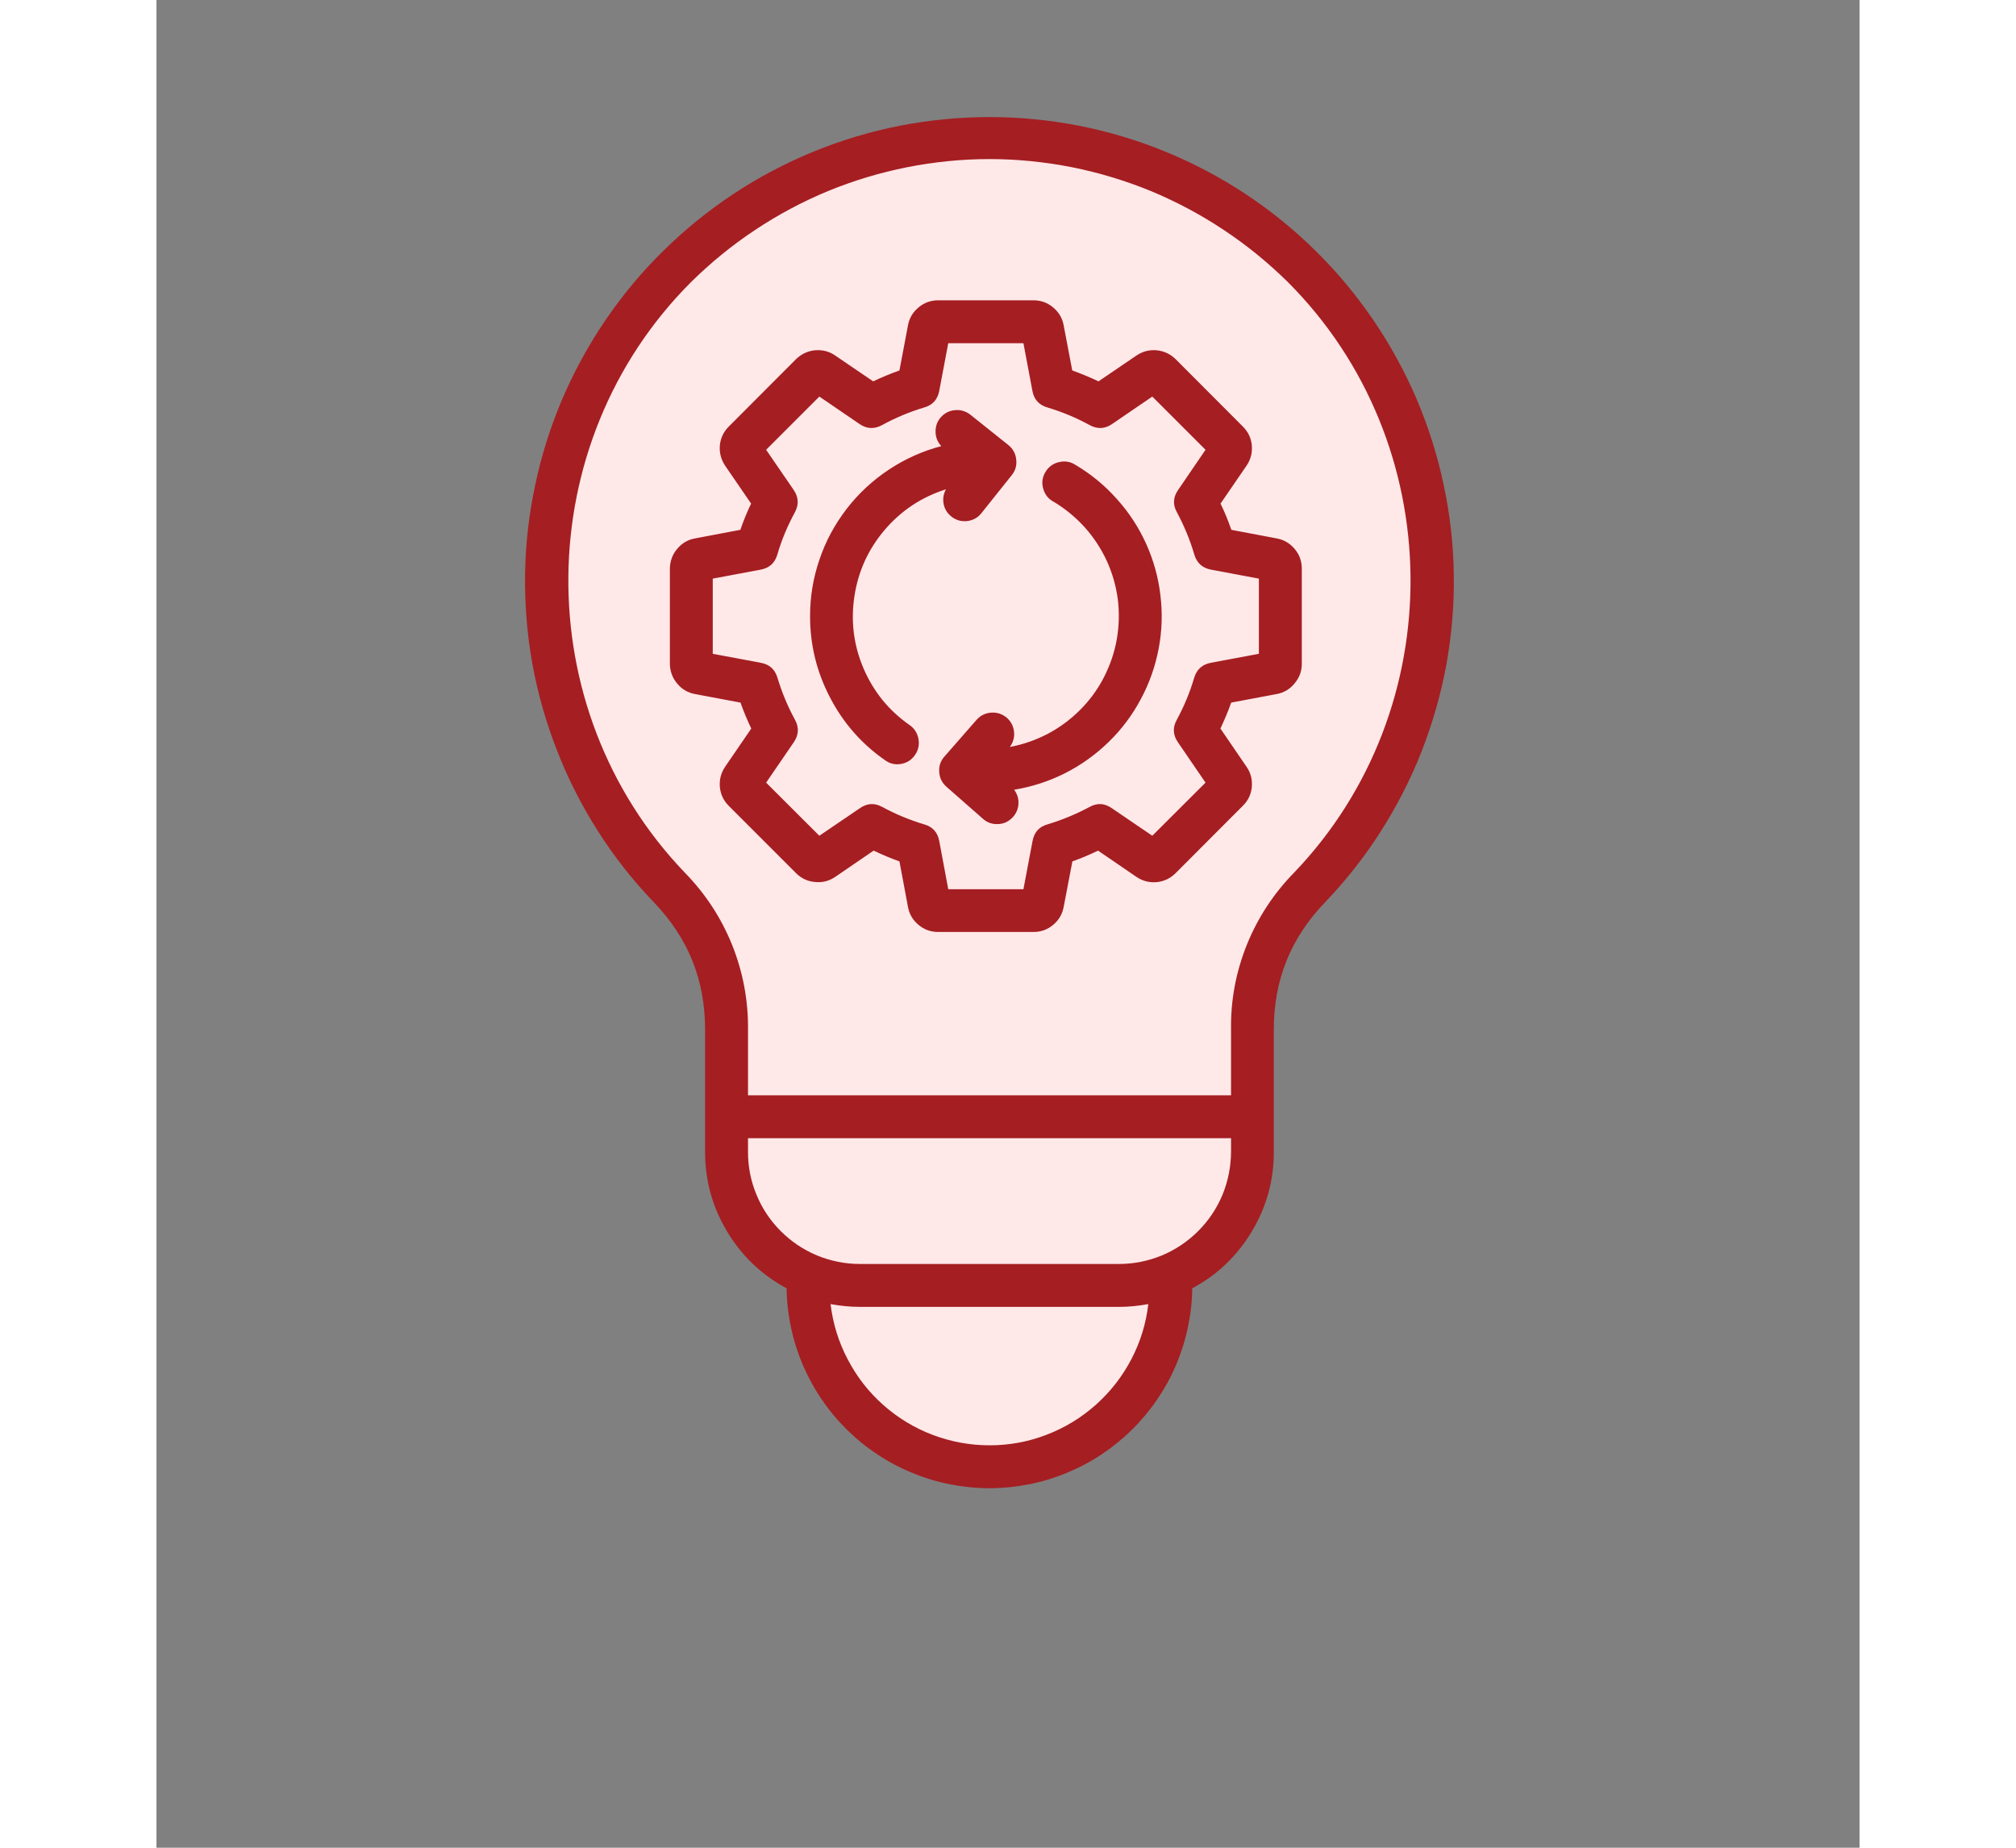 <svg xmlns="http://www.w3.org/2000/svg" xmlns:xlink="http://www.w3.org/1999/xlink" width="60" zoomAndPan="magnify" viewBox="0 0 45.12 48.96" height="55" preserveAspectRatio="xMidYMid meet" version="1.0"><rect x="0" y="0" width="45.12" height="48.96" fill="#808080" stroke="none"/><defs><clipPath id="1fe0a6c85e"><path d="M 9 3 L 35 3 L 35 39.422 L 9 39.422 Z M 9 3 " clip-rule="nonzero"/></clipPath></defs><g clip-path="url(#1fe0a6c85e)"><path fill="#ffe8e8" d="M 16.836 34.137 C 16.844 34.477 16.879 34.812 16.953 35.145 C 17.023 35.48 17.125 35.801 17.258 36.113 C 17.391 36.426 17.555 36.723 17.746 37.004 C 17.938 37.285 18.156 37.547 18.398 37.785 C 18.641 38.023 18.902 38.238 19.188 38.426 C 19.469 38.613 19.77 38.77 20.086 38.898 C 20.398 39.027 20.723 39.125 21.059 39.191 C 21.391 39.258 21.727 39.289 22.07 39.289 C 22.41 39.289 22.746 39.258 23.078 39.191 C 23.414 39.125 23.738 39.027 24.055 38.898 C 24.367 38.77 24.668 38.613 24.949 38.426 C 25.234 38.238 25.5 38.023 25.742 37.785 C 25.984 37.547 26.199 37.285 26.391 37.004 C 26.582 36.723 26.746 36.426 26.879 36.113 C 27.012 35.801 27.117 35.48 27.188 35.145 C 27.258 34.812 27.293 34.477 27.301 34.137 L 27.301 34.055 L 27.375 34.012 C 28.016 33.668 28.523 33.184 28.898 32.559 C 29.273 31.934 29.461 31.254 29.461 30.527 L 29.461 27.285 C 29.461 25.93 29.922 24.789 30.859 23.809 C 31.406 23.234 31.891 22.617 32.316 21.949 C 32.742 21.285 33.102 20.582 33.391 19.848 C 33.68 19.109 33.895 18.352 34.035 17.574 C 34.176 16.797 34.242 16.012 34.23 15.223 C 34.219 14.43 34.129 13.648 33.965 12.875 C 33.801 12.102 33.562 11.352 33.25 10.625 C 32.941 9.898 32.562 9.207 32.117 8.555 C 31.672 7.898 31.168 7.297 30.605 6.742 C 30.039 6.188 29.43 5.691 28.77 5.254 C 28.109 4.82 27.414 4.449 26.68 4.152 C 25.949 3.852 25.195 3.625 24.418 3.473 C 23.645 3.32 22.859 3.242 22.07 3.242 C 21.277 3.242 20.496 3.32 19.719 3.473 C 18.941 3.625 18.188 3.852 17.457 4.152 C 16.727 4.449 16.031 4.82 15.371 5.254 C 14.711 5.691 14.098 6.188 13.535 6.742 C 12.973 7.297 12.465 7.898 12.02 8.555 C 11.574 9.207 11.199 9.898 10.887 10.625 C 10.574 11.352 10.34 12.102 10.172 12.875 C 10.008 13.648 9.922 14.43 9.91 15.223 C 9.898 16.012 9.961 16.797 10.102 17.574 C 10.246 18.352 10.461 19.109 10.75 19.848 C 11.035 20.582 11.395 21.285 11.82 21.949 C 12.246 22.617 12.73 23.234 13.277 23.809 C 14.219 24.789 14.676 25.93 14.676 27.285 L 14.676 30.527 C 14.676 31.254 14.863 31.934 15.238 32.559 C 15.613 33.184 16.121 33.668 16.766 34.012 L 16.836 34.055 Z M 16.836 34.137 " fill-opacity="1" fill-rule="evenodd"/><path fill="#a51e22" d="M 22.609 19.793 C 22.961 19.727 23.297 19.609 23.613 19.445 C 23.93 19.277 24.215 19.066 24.469 18.812 C 24.723 18.559 24.934 18.27 25.098 17.953 C 25.262 17.633 25.379 17.297 25.441 16.945 C 25.504 16.59 25.512 16.238 25.469 15.879 C 25.422 15.523 25.324 15.184 25.176 14.859 C 25.023 14.531 24.828 14.234 24.59 13.969 C 24.348 13.703 24.074 13.477 23.766 13.293 C 23.625 13.219 23.535 13.102 23.492 12.945 C 23.449 12.793 23.469 12.645 23.551 12.508 C 23.633 12.371 23.754 12.281 23.906 12.246 C 24.062 12.207 24.211 12.23 24.344 12.316 C 24.758 12.562 25.121 12.859 25.441 13.219 C 25.762 13.574 26.02 13.969 26.219 14.406 C 26.414 14.84 26.543 15.297 26.598 15.773 C 26.656 16.246 26.641 16.719 26.551 17.191 C 26.461 17.66 26.305 18.105 26.078 18.527 C 25.852 18.949 25.57 19.328 25.227 19.66 C 24.883 19.996 24.5 20.27 24.07 20.488 C 23.645 20.703 23.195 20.848 22.723 20.926 C 22.809 21.043 22.848 21.172 22.836 21.316 C 22.824 21.461 22.762 21.586 22.656 21.684 C 22.551 21.785 22.422 21.836 22.277 21.836 C 22.133 21.84 22.004 21.793 21.895 21.695 L 20.926 20.844 C 20.809 20.738 20.746 20.609 20.738 20.453 C 20.727 20.297 20.773 20.16 20.879 20.043 L 21.727 19.074 C 21.828 18.961 21.957 18.895 22.109 18.883 C 22.262 18.871 22.395 18.914 22.516 19.008 C 22.633 19.105 22.699 19.23 22.719 19.379 C 22.738 19.531 22.699 19.668 22.609 19.793 Z M 17.316 16.328 C 17.316 17.09 17.492 17.805 17.844 18.48 C 18.195 19.156 18.68 19.711 19.305 20.145 C 19.434 20.238 19.574 20.27 19.727 20.242 C 19.883 20.215 20.004 20.137 20.094 20.008 C 20.184 19.879 20.215 19.738 20.188 19.582 C 20.16 19.43 20.086 19.305 19.957 19.215 C 19.406 18.832 19 18.332 18.734 17.715 C 18.469 17.098 18.391 16.457 18.492 15.793 C 18.594 15.129 18.863 14.543 19.301 14.031 C 19.738 13.523 20.277 13.168 20.918 12.965 C 20.844 13.094 20.828 13.23 20.859 13.375 C 20.895 13.52 20.973 13.629 21.098 13.715 C 21.219 13.797 21.352 13.824 21.496 13.805 C 21.645 13.781 21.762 13.715 21.855 13.598 L 22.66 12.59 C 22.758 12.469 22.797 12.328 22.777 12.172 C 22.762 12.02 22.691 11.891 22.57 11.793 L 21.562 10.988 C 21.445 10.898 21.312 10.855 21.164 10.867 C 21.016 10.879 20.891 10.938 20.789 11.047 C 20.688 11.156 20.641 11.285 20.641 11.434 C 20.641 11.582 20.691 11.711 20.793 11.82 C 20.293 11.953 19.832 12.16 19.402 12.445 C 18.973 12.73 18.602 13.074 18.285 13.484 C 17.973 13.891 17.73 14.336 17.566 14.824 C 17.398 15.312 17.316 15.812 17.316 16.328 Z M 16.918 19.074 C 17.027 19.277 17.016 19.473 16.887 19.664 L 16.152 20.738 L 17.562 22.145 L 18.637 21.414 C 18.828 21.281 19.027 21.27 19.23 21.383 C 19.582 21.574 19.953 21.727 20.34 21.844 C 20.562 21.906 20.695 22.055 20.738 22.281 L 20.977 23.562 L 22.969 23.562 L 23.211 22.281 C 23.254 22.055 23.383 21.906 23.605 21.844 C 23.992 21.727 24.363 21.574 24.719 21.383 C 24.922 21.27 25.117 21.281 25.309 21.414 L 26.383 22.145 L 27.793 20.738 L 27.059 19.664 C 26.93 19.473 26.918 19.277 27.031 19.074 C 27.223 18.719 27.379 18.348 27.492 17.961 C 27.559 17.738 27.707 17.605 27.934 17.562 L 29.207 17.324 L 29.207 15.332 L 27.938 15.094 C 27.711 15.051 27.562 14.918 27.496 14.695 C 27.383 14.305 27.227 13.934 27.035 13.574 C 26.922 13.371 26.934 13.176 27.066 12.984 L 27.793 11.918 L 26.383 10.508 L 25.32 11.234 C 25.129 11.367 24.93 11.375 24.727 11.266 C 24.371 11.07 23.996 10.914 23.605 10.797 C 23.383 10.734 23.25 10.586 23.207 10.359 L 22.969 9.094 L 20.977 9.094 L 20.738 10.359 C 20.695 10.586 20.562 10.734 20.34 10.797 C 19.949 10.914 19.578 11.07 19.219 11.266 C 19.016 11.375 18.816 11.367 18.625 11.234 L 17.562 10.508 L 16.152 11.918 L 16.883 12.984 C 17.012 13.176 17.023 13.371 16.914 13.574 C 16.719 13.934 16.562 14.305 16.449 14.695 C 16.383 14.918 16.238 15.051 16.008 15.094 L 14.738 15.332 L 14.738 17.324 L 16.012 17.562 C 16.242 17.605 16.387 17.738 16.453 17.961 C 16.57 18.348 16.723 18.719 16.918 19.074 Z M 17.984 23.234 L 19 22.539 C 19.223 22.645 19.449 22.742 19.684 22.824 L 19.91 24.031 C 19.945 24.223 20.039 24.383 20.191 24.508 C 20.34 24.633 20.516 24.695 20.711 24.695 L 23.234 24.695 C 23.43 24.695 23.605 24.633 23.754 24.508 C 23.906 24.383 24 24.223 24.035 24.031 L 24.266 22.824 C 24.496 22.742 24.723 22.648 24.945 22.539 L 25.961 23.234 C 26.125 23.344 26.301 23.391 26.496 23.375 C 26.691 23.355 26.859 23.277 27 23.137 L 28.781 21.352 C 28.922 21.215 29 21.047 29.02 20.852 C 29.035 20.656 28.992 20.477 28.879 20.316 L 28.188 19.305 C 28.293 19.078 28.391 18.852 28.473 18.617 L 29.676 18.391 C 29.871 18.355 30.027 18.262 30.152 18.109 C 30.281 17.957 30.344 17.785 30.344 17.59 L 30.344 15.066 C 30.344 14.871 30.281 14.695 30.156 14.547 C 30.027 14.395 29.871 14.301 29.676 14.266 L 28.477 14.039 C 28.395 13.801 28.301 13.57 28.191 13.344 L 28.879 12.34 C 28.992 12.176 29.035 11.996 29.02 11.801 C 29 11.605 28.922 11.441 28.781 11.301 L 27 9.516 C 26.859 9.379 26.691 9.301 26.496 9.281 C 26.305 9.266 26.125 9.309 25.961 9.422 L 24.957 10.105 C 24.73 9.996 24.5 9.902 24.262 9.816 L 24.035 8.621 C 24 8.43 23.906 8.27 23.754 8.145 C 23.605 8.02 23.43 7.957 23.234 7.957 L 20.711 7.957 C 20.516 7.957 20.34 8.02 20.191 8.145 C 20.039 8.27 19.945 8.43 19.91 8.621 L 19.684 9.816 C 19.445 9.902 19.215 9.996 18.988 10.105 L 17.984 9.422 C 17.824 9.309 17.645 9.266 17.449 9.281 C 17.254 9.301 17.086 9.379 16.945 9.516 L 15.164 11.301 C 15.023 11.441 14.945 11.609 14.926 11.801 C 14.91 11.996 14.957 12.176 15.066 12.34 L 15.754 13.344 C 15.645 13.57 15.551 13.801 15.469 14.039 L 14.27 14.266 C 14.074 14.301 13.918 14.395 13.793 14.547 C 13.668 14.695 13.605 14.871 13.602 15.066 L 13.602 17.59 C 13.605 17.785 13.668 17.961 13.793 18.109 C 13.918 18.262 14.074 18.355 14.27 18.391 L 15.473 18.617 C 15.555 18.852 15.652 19.078 15.758 19.305 L 15.066 20.316 C 14.957 20.477 14.91 20.656 14.926 20.852 C 14.945 21.047 15.023 21.215 15.164 21.355 L 16.945 23.137 C 17.086 23.277 17.254 23.355 17.449 23.371 C 17.645 23.391 17.824 23.344 17.984 23.234 Z M 13.996 23.121 C 14.539 23.676 14.957 24.312 15.25 25.035 C 15.539 25.758 15.68 26.508 15.672 27.285 L 15.672 29.023 L 28.469 29.023 L 28.469 27.285 C 28.457 26.508 28.598 25.758 28.887 25.035 C 29.18 24.312 29.598 23.676 30.141 23.121 C 34.316 18.762 34.242 11.746 29.977 7.477 C 29.453 6.961 28.891 6.5 28.277 6.094 C 27.668 5.688 27.023 5.344 26.344 5.062 C 25.668 4.785 24.969 4.574 24.25 4.43 C 23.527 4.289 22.801 4.215 22.07 4.215 C 21.336 4.215 20.609 4.289 19.891 4.43 C 19.168 4.574 18.469 4.785 17.793 5.062 C 17.113 5.344 16.469 5.688 15.859 6.094 C 15.246 6.5 14.684 6.961 14.16 7.477 C 9.895 11.746 9.82 18.762 13.996 23.121 Z M 25.5 33.492 L 18.637 33.492 C 18.242 33.492 17.863 33.414 17.5 33.266 C 17.137 33.113 16.816 32.898 16.539 32.621 C 16.262 32.344 16.047 32.023 15.898 31.66 C 15.746 31.297 15.672 30.918 15.672 30.527 L 15.672 30.16 L 28.469 30.16 L 28.469 30.527 C 28.465 30.918 28.391 31.297 28.242 31.66 C 28.09 32.023 27.875 32.344 27.598 32.621 C 27.32 32.898 27 33.113 26.637 33.266 C 26.273 33.414 25.895 33.492 25.5 33.492 Z M 22.07 38.297 C 21.551 38.297 21.047 38.203 20.562 38.02 C 20.078 37.836 19.641 37.57 19.254 37.227 C 18.863 36.879 18.551 36.477 18.312 36.016 C 18.07 35.559 17.922 35.07 17.859 34.555 C 18.117 34.602 18.375 34.629 18.637 34.629 L 25.5 34.629 C 25.762 34.629 26.02 34.602 26.277 34.555 C 26.219 35.07 26.066 35.559 25.828 36.016 C 25.586 36.477 25.273 36.879 24.883 37.227 C 24.496 37.57 24.059 37.836 23.574 38.02 C 23.09 38.207 22.586 38.297 22.07 38.297 Z M 16.695 34.137 C 16.699 34.488 16.738 34.832 16.812 35.176 C 16.883 35.516 16.988 35.848 17.125 36.172 C 17.266 36.492 17.43 36.797 17.629 37.086 C 17.824 37.375 18.047 37.641 18.297 37.887 C 18.547 38.133 18.816 38.352 19.109 38.543 C 19.398 38.738 19.707 38.898 20.031 39.031 C 20.355 39.164 20.688 39.266 21.031 39.332 C 21.371 39.398 21.719 39.434 22.07 39.434 C 22.418 39.434 22.766 39.398 23.105 39.332 C 23.449 39.266 23.785 39.164 24.105 39.031 C 24.43 38.898 24.738 38.738 25.031 38.543 C 25.32 38.352 25.59 38.133 25.84 37.887 C 26.09 37.641 26.312 37.375 26.508 37.086 C 26.707 36.797 26.875 36.492 27.012 36.172 C 27.148 35.848 27.254 35.516 27.324 35.176 C 27.398 34.832 27.438 34.488 27.441 34.137 C 28.105 33.781 28.633 33.277 29.02 32.629 C 29.41 31.98 29.602 31.281 29.602 30.527 L 29.602 27.285 C 29.602 25.965 30.047 24.859 30.961 23.906 C 31.516 23.328 32.008 22.703 32.438 22.027 C 32.867 21.352 33.23 20.645 33.523 19.898 C 33.812 19.152 34.031 18.387 34.176 17.602 C 34.316 16.812 34.383 16.02 34.371 15.219 C 34.359 14.418 34.27 13.629 34.102 12.848 C 33.938 12.062 33.695 11.305 33.383 10.566 C 33.066 9.832 32.684 9.133 32.234 8.473 C 31.781 7.812 31.273 7.199 30.703 6.641 C 30.133 6.078 29.516 5.578 28.848 5.137 C 28.18 4.695 27.473 4.324 26.734 4.02 C 25.992 3.715 25.23 3.488 24.445 3.332 C 23.66 3.18 22.867 3.102 22.07 3.102 C 21.27 3.102 20.477 3.18 19.691 3.332 C 18.906 3.488 18.145 3.715 17.402 4.02 C 16.664 4.324 15.957 4.695 15.289 5.137 C 14.625 5.578 14.004 6.078 13.434 6.641 C 12.863 7.199 12.355 7.812 11.902 8.473 C 11.453 9.133 11.07 9.832 10.754 10.566 C 10.441 11.305 10.199 12.062 10.035 12.848 C 9.867 13.629 9.777 14.418 9.766 15.219 C 9.754 16.02 9.82 16.812 9.961 17.602 C 10.105 18.387 10.324 19.152 10.617 19.898 C 10.906 20.645 11.27 21.352 11.699 22.027 C 12.129 22.703 12.621 23.328 13.176 23.906 C 14.09 24.859 14.535 25.965 14.535 27.285 L 14.535 30.527 C 14.535 31.281 14.727 31.98 15.117 32.629 C 15.504 33.277 16.031 33.781 16.695 34.137 Z M 16.695 34.137 " fill-opacity="1" fill-rule="evenodd"/></g></svg>